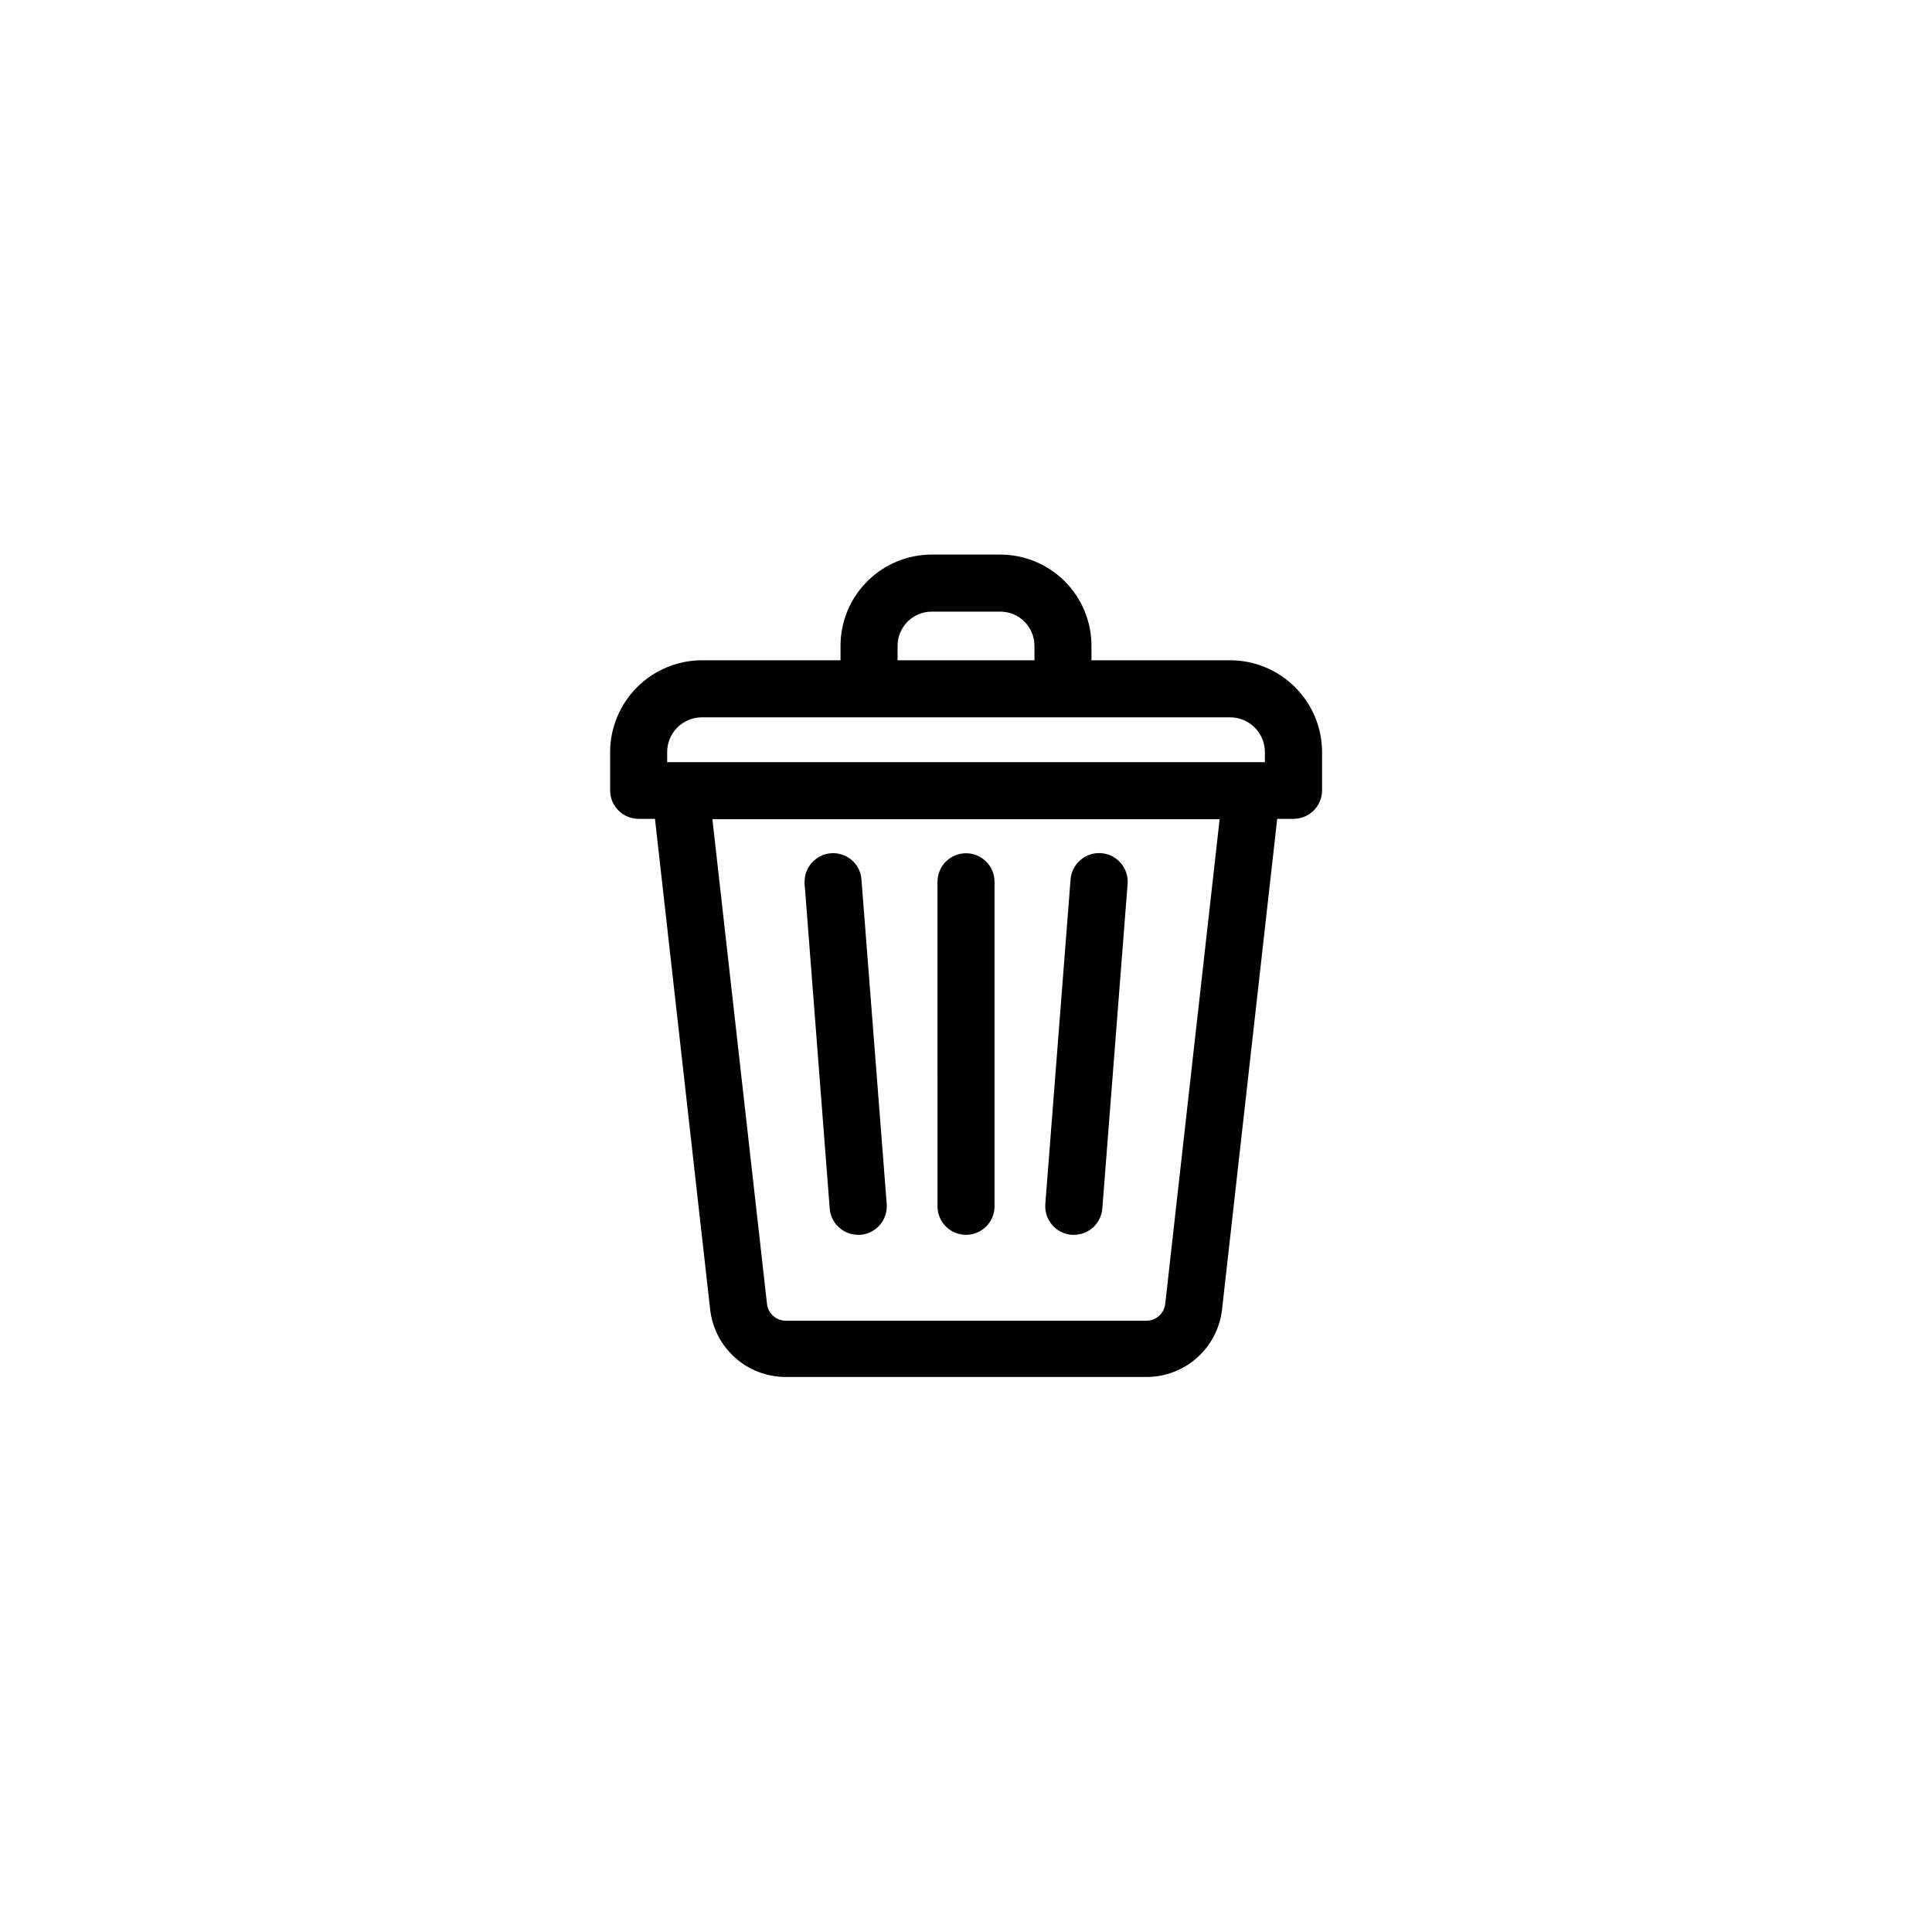 <?xml version="1.0" encoding="UTF-8"?>
<!-- Uploaded to: SVG Repo, www.svgrepo.com, Generator: SVG Repo Mixer Tools -->
<svg fill="#000000" width="800px" height="800px" version="1.1" viewBox="144 144 512 512" xmlns="http://www.w3.org/2000/svg">
 <path d="m469.98 318.98h-36.727v-3.828c0-6.414-2.547-12.562-7.082-17.098-4.535-4.535-10.688-7.086-17.102-7.086h-18.137c-6.414 0-12.562 2.551-17.098 7.086-4.539 4.535-7.086 10.684-7.086 17.098v3.828h-36.727c-6.457 0.016-12.648 2.59-17.211 7.16-4.562 4.574-7.125 10.766-7.125 17.227v10.078-0.004c0 4.176 3.387 7.559 7.559 7.559h4.332l14.609 129.93h0.004c0.535 4.961 2.891 9.547 6.613 12.867 3.723 3.324 8.547 5.144 13.539 5.117h95.371c4.988 0.027 9.812-1.793 13.535-5.117 3.723-3.32 6.078-7.906 6.617-12.867l14.609-129.93h4.332c4.176 0 7.559-3.383 7.559-7.559v-10.078 0.004c0-6.469-2.57-12.672-7.144-17.242-4.57-4.574-10.773-7.144-17.242-7.144zm-88.113-3.828c0-5.008 4.059-9.066 9.066-9.066h18.137c5.008 0 9.07 4.059 9.07 9.066v3.828h-36.273zm-61.062 28.215c-0.016-2.453 0.949-4.812 2.68-6.551 1.73-1.742 4.086-2.719 6.539-2.719h139.96c2.453 0 4.809 0.977 6.539 2.719 1.73 1.738 2.695 4.098 2.684 6.551v2.621l-158.4-0.004zm132 146.11h-0.004c-0.258 2.582-2.441 4.547-5.039 4.531h-95.469c-2.598 0.016-4.781-1.949-5.039-4.531l-14.461-128.37h134.42zm-88.922-25.191-6.652-86.051c-0.293-4.148 2.805-7.766 6.949-8.113 2.004-0.164 3.984 0.477 5.512 1.781 1.523 1.309 2.461 3.172 2.602 5.172l6.699 86.051c0.293 4.152-2.805 7.766-6.953 8.113h-0.605 0.004c-3.949 0.012-7.242-3.019-7.559-6.953zm57.133-1.16 6.695-86.051c0.156-2.004 1.098-3.863 2.625-5.172 1.523-1.309 3.508-1.957 5.512-1.805 4.176 0.32 7.297 3.961 6.981 8.137l-6.703 86.051c-0.316 3.934-3.609 6.965-7.555 6.953h-0.605c-4.148-0.348-7.242-3.961-6.953-8.113zm-28.566 0.555-0.004-86c0-4.172 3.383-7.559 7.559-7.559 4.172 0 7.555 3.387 7.555 7.559v86c0 4.176-3.383 7.559-7.555 7.559-4.176 0-7.559-3.383-7.559-7.559z"/>
</svg>